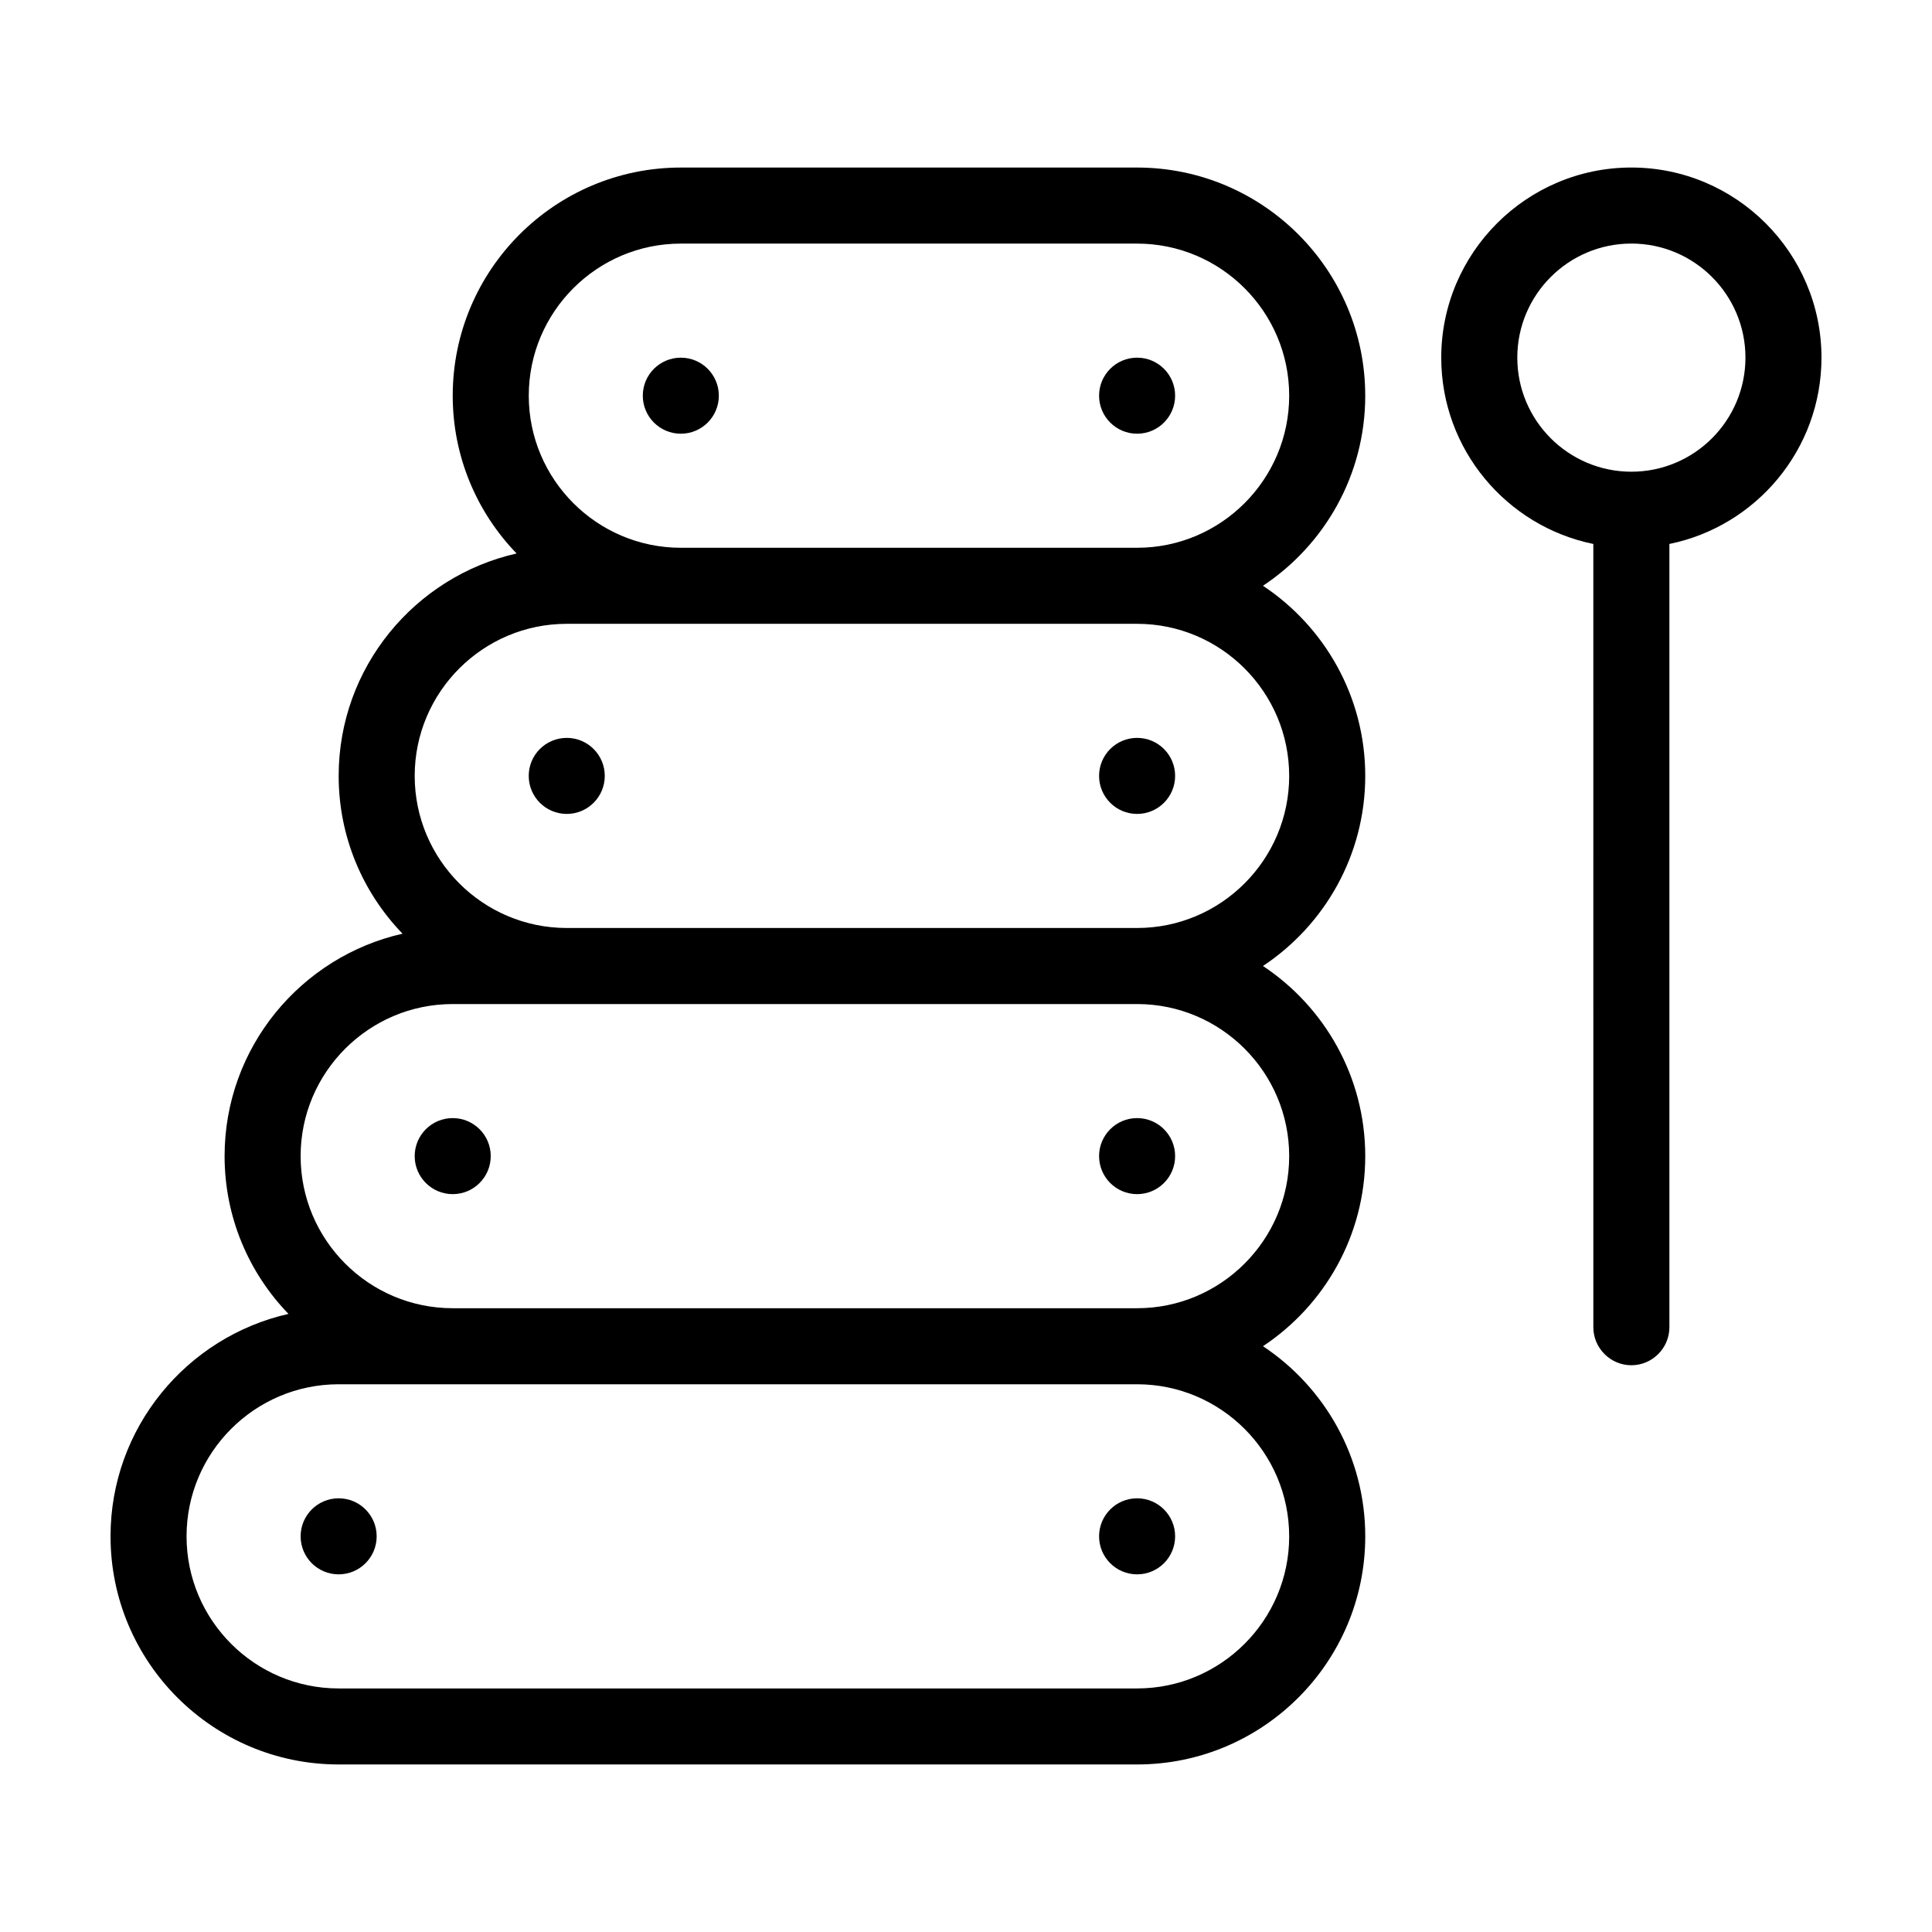 <?xml version="1.0" encoding="UTF-8"?>
<!-- Uploaded to: ICON Repo, www.svgrepo.com, Generator: ICON Repo Mixer Tools -->
<svg fill="#000000" width="800px" height="800px" version="1.1" viewBox="144 144 512 512" xmlns="http://www.w3.org/2000/svg">
 <g>
  <path d="m626.71 238.78c0-27.762-22.621-50.383-50.383-50.383s-50.383 22.621-50.383 50.383c0 24.336 17.332 44.688 40.305 49.375l0.004 207.57c0 5.543 4.535 10.078 10.078 10.078s10.078-4.535 10.078-10.078l-0.004-207.57c22.977-4.684 40.305-25.039 40.305-49.371zm-50.379 30.227c-16.676 0-30.23-13.551-30.23-30.23 0-16.676 13.551-30.23 30.23-30.23 16.676 0 30.23 13.551 30.23 30.23-0.004 16.68-13.555 30.23-30.23 30.23z"/>
  <path d="m334.5 248.86c0 5.566-4.512 10.078-10.078 10.078-5.562 0-10.074-4.512-10.074-10.078 0-5.566 4.512-10.074 10.074-10.074 5.566 0 10.078 4.508 10.078 10.074"/>
  <path d="m455.42 248.86c0 5.566-4.512 10.078-10.078 10.078-5.562 0-10.074-4.512-10.074-10.078 0-5.566 4.512-10.074 10.074-10.074 5.566 0 10.078 4.508 10.078 10.074"/>
  <path d="m505.8 248.86c0-33.352-27.105-60.457-60.457-60.457h-120.91c-33.352 0-60.457 27.105-60.457 60.457 0 16.223 6.449 30.984 16.93 41.816-26.953 6.098-47.156 30.18-47.156 58.945 0 16.223 6.449 30.984 16.93 41.816-26.957 6.098-47.16 30.18-47.16 58.945 0 16.223 6.449 30.984 16.93 41.816-26.953 6.098-47.156 30.18-47.156 58.945 0 33.352 27.105 60.457 60.457 60.457h211.6c33.352 0 60.457-27.105 60.457-60.457 0-21.008-10.781-39.551-27.105-50.383 16.32-10.828 27.102-29.371 27.102-50.379 0-21.008-10.781-39.551-27.105-50.383 16.324-10.828 27.105-29.371 27.105-50.379 0-21.008-10.781-39.551-27.105-50.383 16.324-10.828 27.105-29.371 27.105-50.379zm-20.152 302.29c0 22.219-18.086 40.305-40.305 40.305h-211.6c-22.219 0-40.305-18.086-40.305-40.305s18.086-40.305 40.305-40.305h211.6c22.215 0 40.301 18.086 40.301 40.305zm-40.305-60.457h-181.37c-22.219 0-40.305-18.086-40.305-40.305s18.086-40.305 40.305-40.305h181.37c22.219 0 40.305 18.086 40.305 40.305s-18.086 40.305-40.305 40.305zm40.305-141.07c0 22.219-18.086 40.305-40.305 40.305h-151.14c-22.219 0-40.305-18.086-40.305-40.305s18.086-40.305 40.305-40.305h151.14c22.215 0 40.301 18.086 40.301 40.305zm-40.305-60.457h-120.91c-22.219 0-40.305-18.086-40.305-40.305s18.086-40.305 40.305-40.305h120.91c22.219 0 40.305 18.086 40.305 40.305s-18.086 40.305-40.305 40.305z"/>
  <path d="m304.27 349.62c0 5.566-4.512 10.078-10.074 10.078-5.566 0-10.078-4.512-10.078-10.078 0-5.566 4.512-10.074 10.078-10.074 5.562 0 10.074 4.508 10.074 10.074"/>
  <path d="m455.42 349.62c0 5.566-4.512 10.078-10.078 10.078-5.562 0-10.074-4.512-10.074-10.078 0-5.566 4.512-10.074 10.074-10.074 5.566 0 10.078 4.508 10.078 10.074"/>
  <path d="m274.05 450.38c0 5.566-4.512 10.078-10.078 10.078-5.562 0-10.074-4.512-10.074-10.078 0-5.562 4.512-10.074 10.074-10.074 5.566 0 10.078 4.512 10.078 10.074"/>
  <path d="m455.42 450.38c0 5.566-4.512 10.078-10.078 10.078-5.562 0-10.074-4.512-10.074-10.078 0-5.562 4.512-10.074 10.074-10.074 5.566 0 10.078 4.512 10.078 10.074"/>
  <path d="m243.82 551.14c0 5.566-4.512 10.078-10.074 10.078-5.566 0-10.078-4.512-10.078-10.078 0-5.562 4.512-10.074 10.078-10.074 5.562 0 10.074 4.512 10.074 10.074"/>
  <path d="m455.42 551.14c0 5.566-4.512 10.078-10.078 10.078-5.562 0-10.074-4.512-10.074-10.078 0-5.562 4.512-10.074 10.074-10.074 5.566 0 10.078 4.512 10.078 10.074"/>
 </g>
</svg>